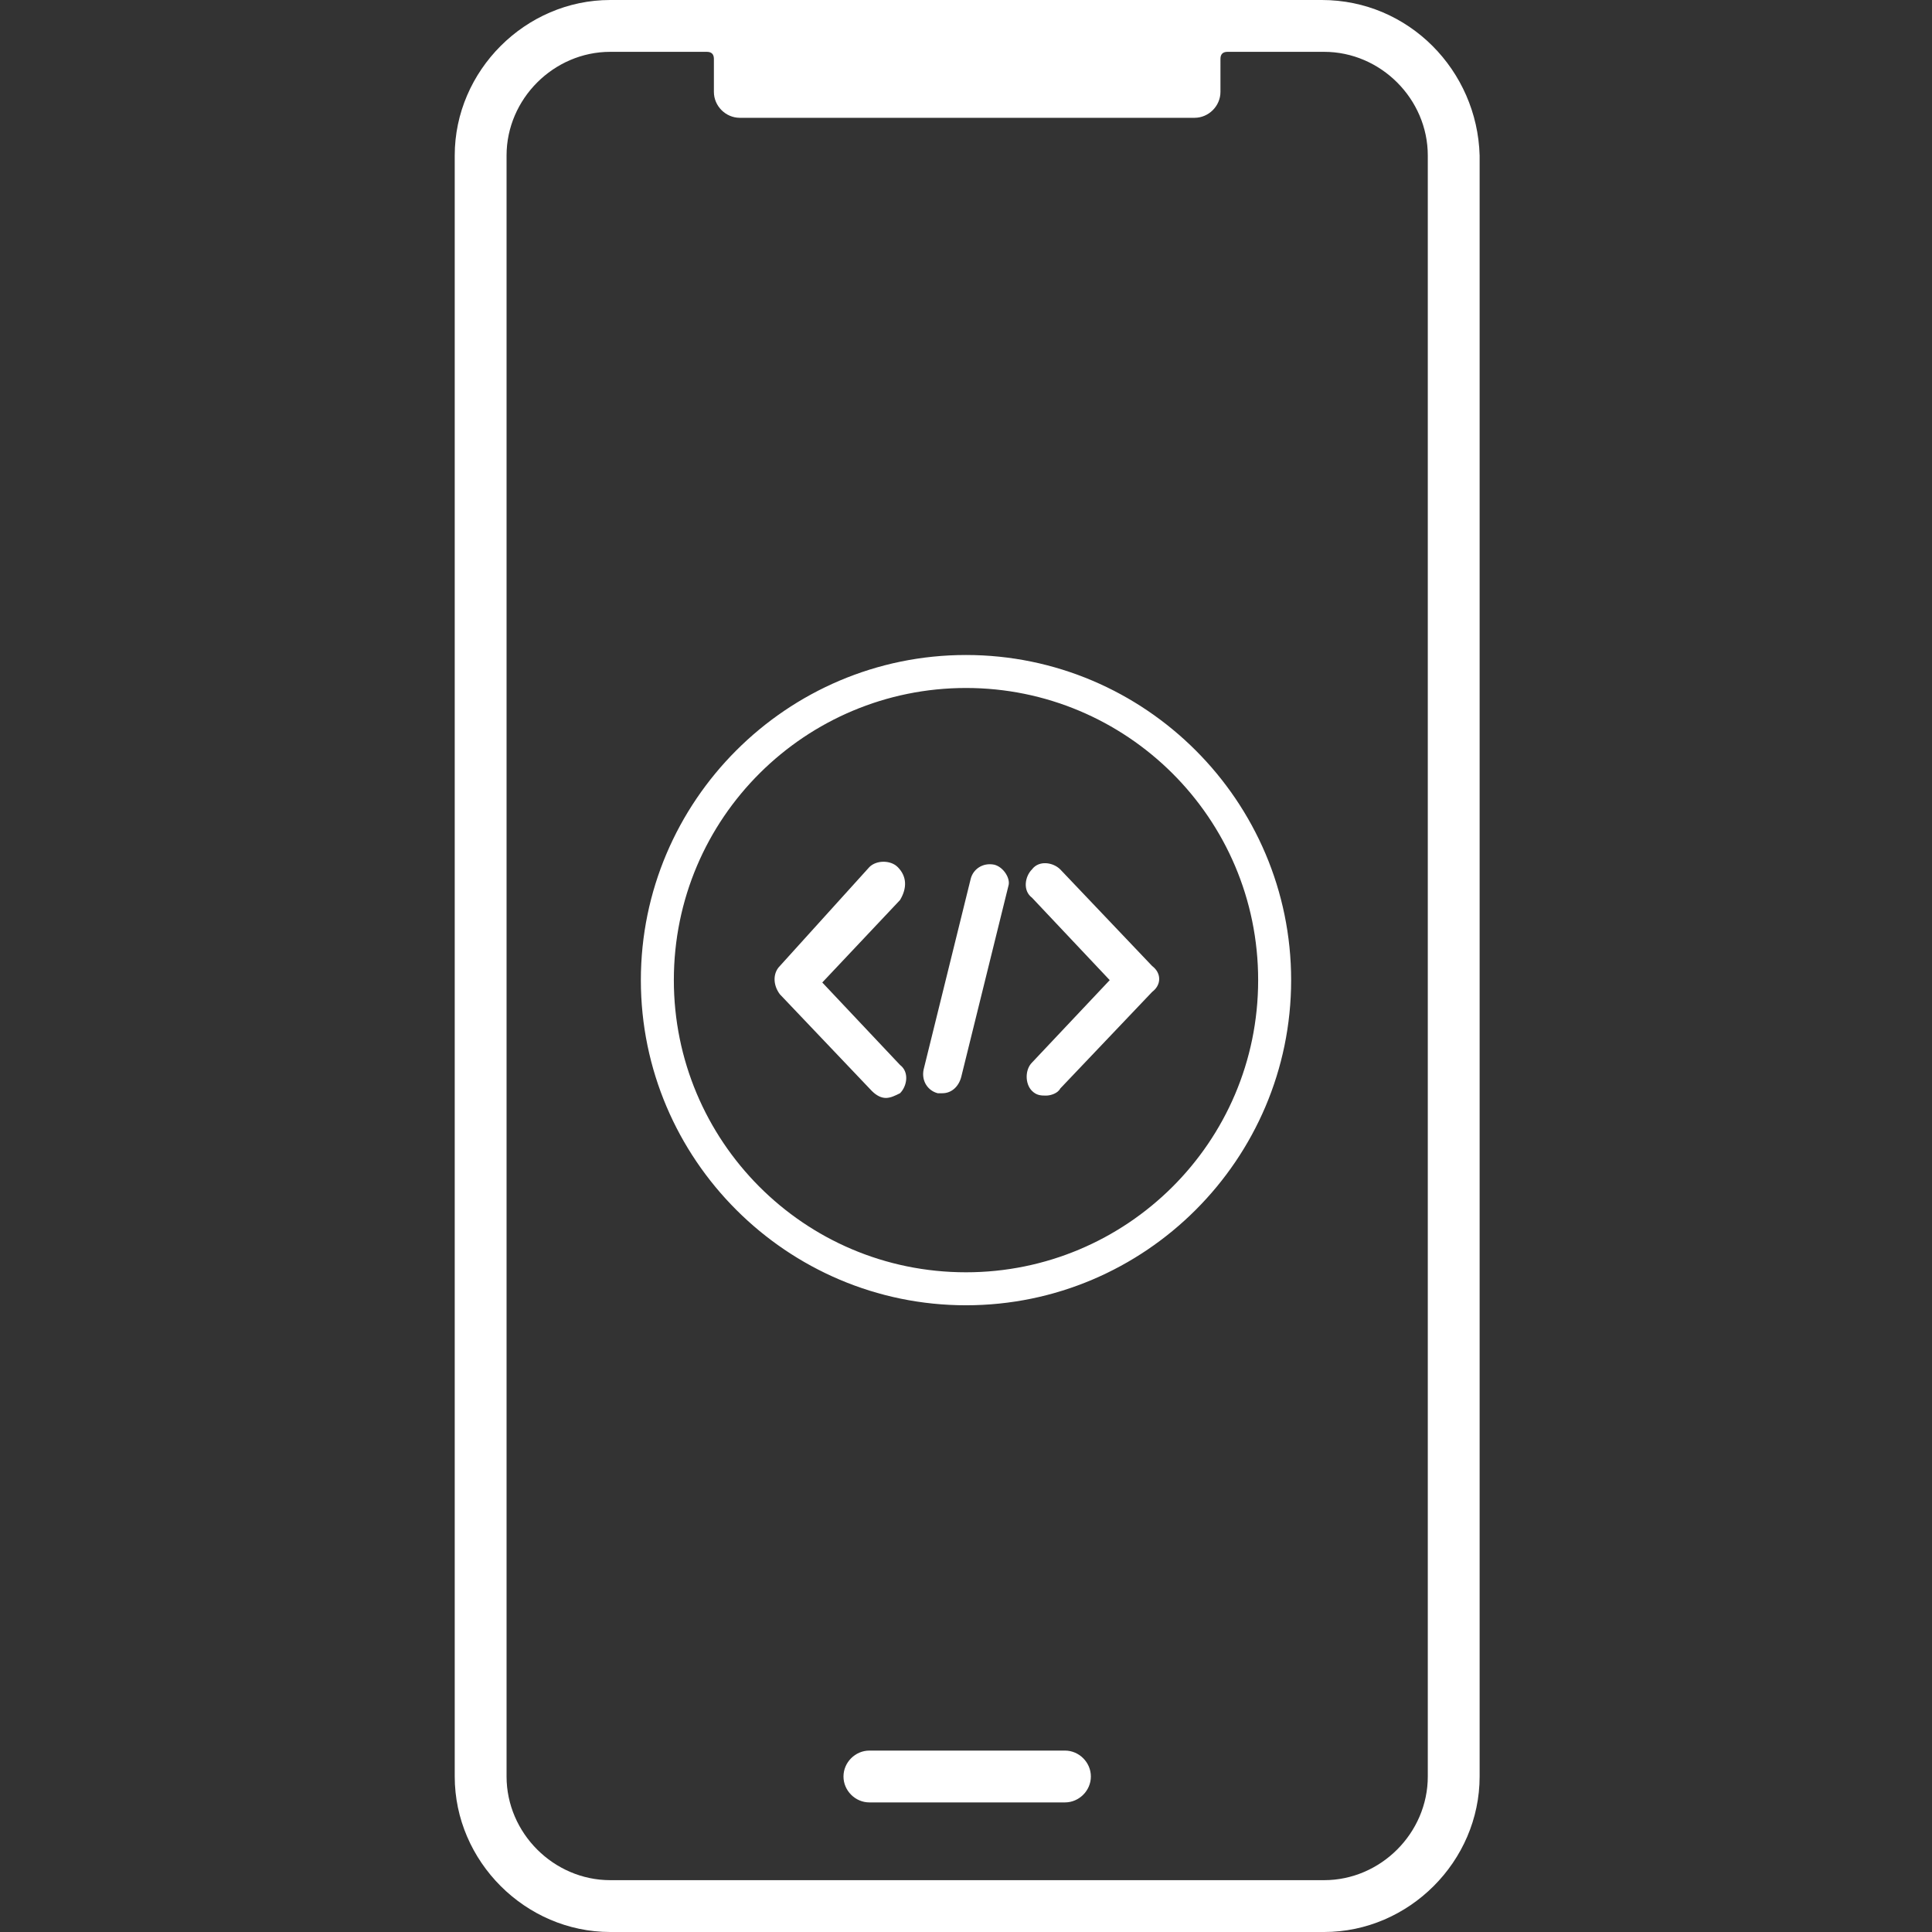<?xml version="1.0" encoding="utf-8"?>
<!-- Generator: Adobe Illustrator 23.0.2, SVG Export Plug-In . SVG Version: 6.00 Build 0)  -->
<svg version="1.1" id="Layer_1" xmlns="http://www.w3.org/2000/svg" xmlns:xlink="http://www.w3.org/1999/xlink" x="0px" y="0px"
	 width="82px" height="82px" viewBox="0 0 82 82" style="enable-background:new 0 0 82 82;" xml:space="preserve">
<rect x="0" y="0" width="82" height="82" fill="#333333" stroke="none"/>
<style type="text/css">
	.st0{fill:#FFFFFF;}
</style>
<g>
	<path class="st0" d="M56.1,0H25.9c-3.6,0-6.6,3-6.6,6.6V52v2v21.4c0,3.6,3,6.6,6.6,6.6h30.3c3.6,0,6.6-3,6.6-6.6V6.6
		C62.7,3,59.8,0,56.1,0z M60.6,75.4c0,2.4-2,4.4-4.4,4.4H25.9c-2.4,0-4.4-2-4.4-4.4V54v-2V6.6c0-2.4,2-4.4,4.4-4.4H30
		c0.2,0,0.3,0.1,0.3,0.3v1.4c0,0.6,0.5,1.1,1.1,1.1h19.3c0.6,0,1.1-0.5,1.1-1.1V2.5c0-0.2,0.1-0.3,0.3-0.3h4.1c2.4,0,4.4,2,4.4,4.4
		V75.4z"/>
	<path class="st0" d="M36.9,76.5c-0.6,0-1.1-0.5-1.1-1.1s0.5-1.1,1.1-1.1h8.3c0.6,0,1.1,0.5,1.1,1.1s-0.5,1.1-1.1,1.1H36.9z"/>
	<g>
		<g>
			<g>
				<path class="st0" d="M38.1,36.8c-0.3-0.3-0.9-0.3-1.2,0L33.1,41c-0.3,0.3-0.3,0.8,0,1.2l3.9,4.1c0.2,0.2,0.4,0.3,0.6,0.3
					c0.2,0,0.4-0.1,0.6-0.2c0.3-0.3,0.4-0.9,0-1.2l-3.3-3.5l3.3-3.5C38.5,37.7,38.5,37.2,38.1,36.8z"/>
			</g>
			<g>
				<path class="st0" d="M48.9,41l-3.9-4.1c-0.3-0.3-0.9-0.4-1.2,0c-0.3,0.3-0.4,0.9,0,1.2l3.3,3.5l-3.3,3.5c-0.3,0.3-0.3,0.9,0,1.2
					c0.2,0.2,0.4,0.2,0.6,0.2c0.2,0,0.5-0.1,0.6-0.3l3.9-4.1C49.3,41.8,49.3,41.3,48.9,41z"/>
			</g>
			<g>
				<path class="st0" d="M42.2,36.7c-0.5-0.1-0.9,0.2-1,0.6l-2,8.1c-0.1,0.5,0.2,0.9,0.6,1c0.1,0,0.1,0,0.2,0c0.4,0,0.7-0.3,0.8-0.7
					l2-8.1C42.9,37.3,42.6,36.8,42.2,36.7z"/>
			</g>
		</g>
		<g>
			<path class="st0" d="M41,55.4c-7.6,0-13.8-6.2-13.8-13.8c0-7.6,6.2-13.8,13.8-13.8s13.8,6.2,13.8,13.8
				C54.8,49.2,48.6,55.4,41,55.4z M41,29.2c-6.8,0-12.4,5.5-12.4,12.4c0,6.8,5.5,12.4,12.4,12.4c6.8,0,12.4-5.5,12.4-12.4
				C53.4,34.7,47.8,29.2,41,29.2z"/>
		</g>
	</g>
</g>
</svg>
